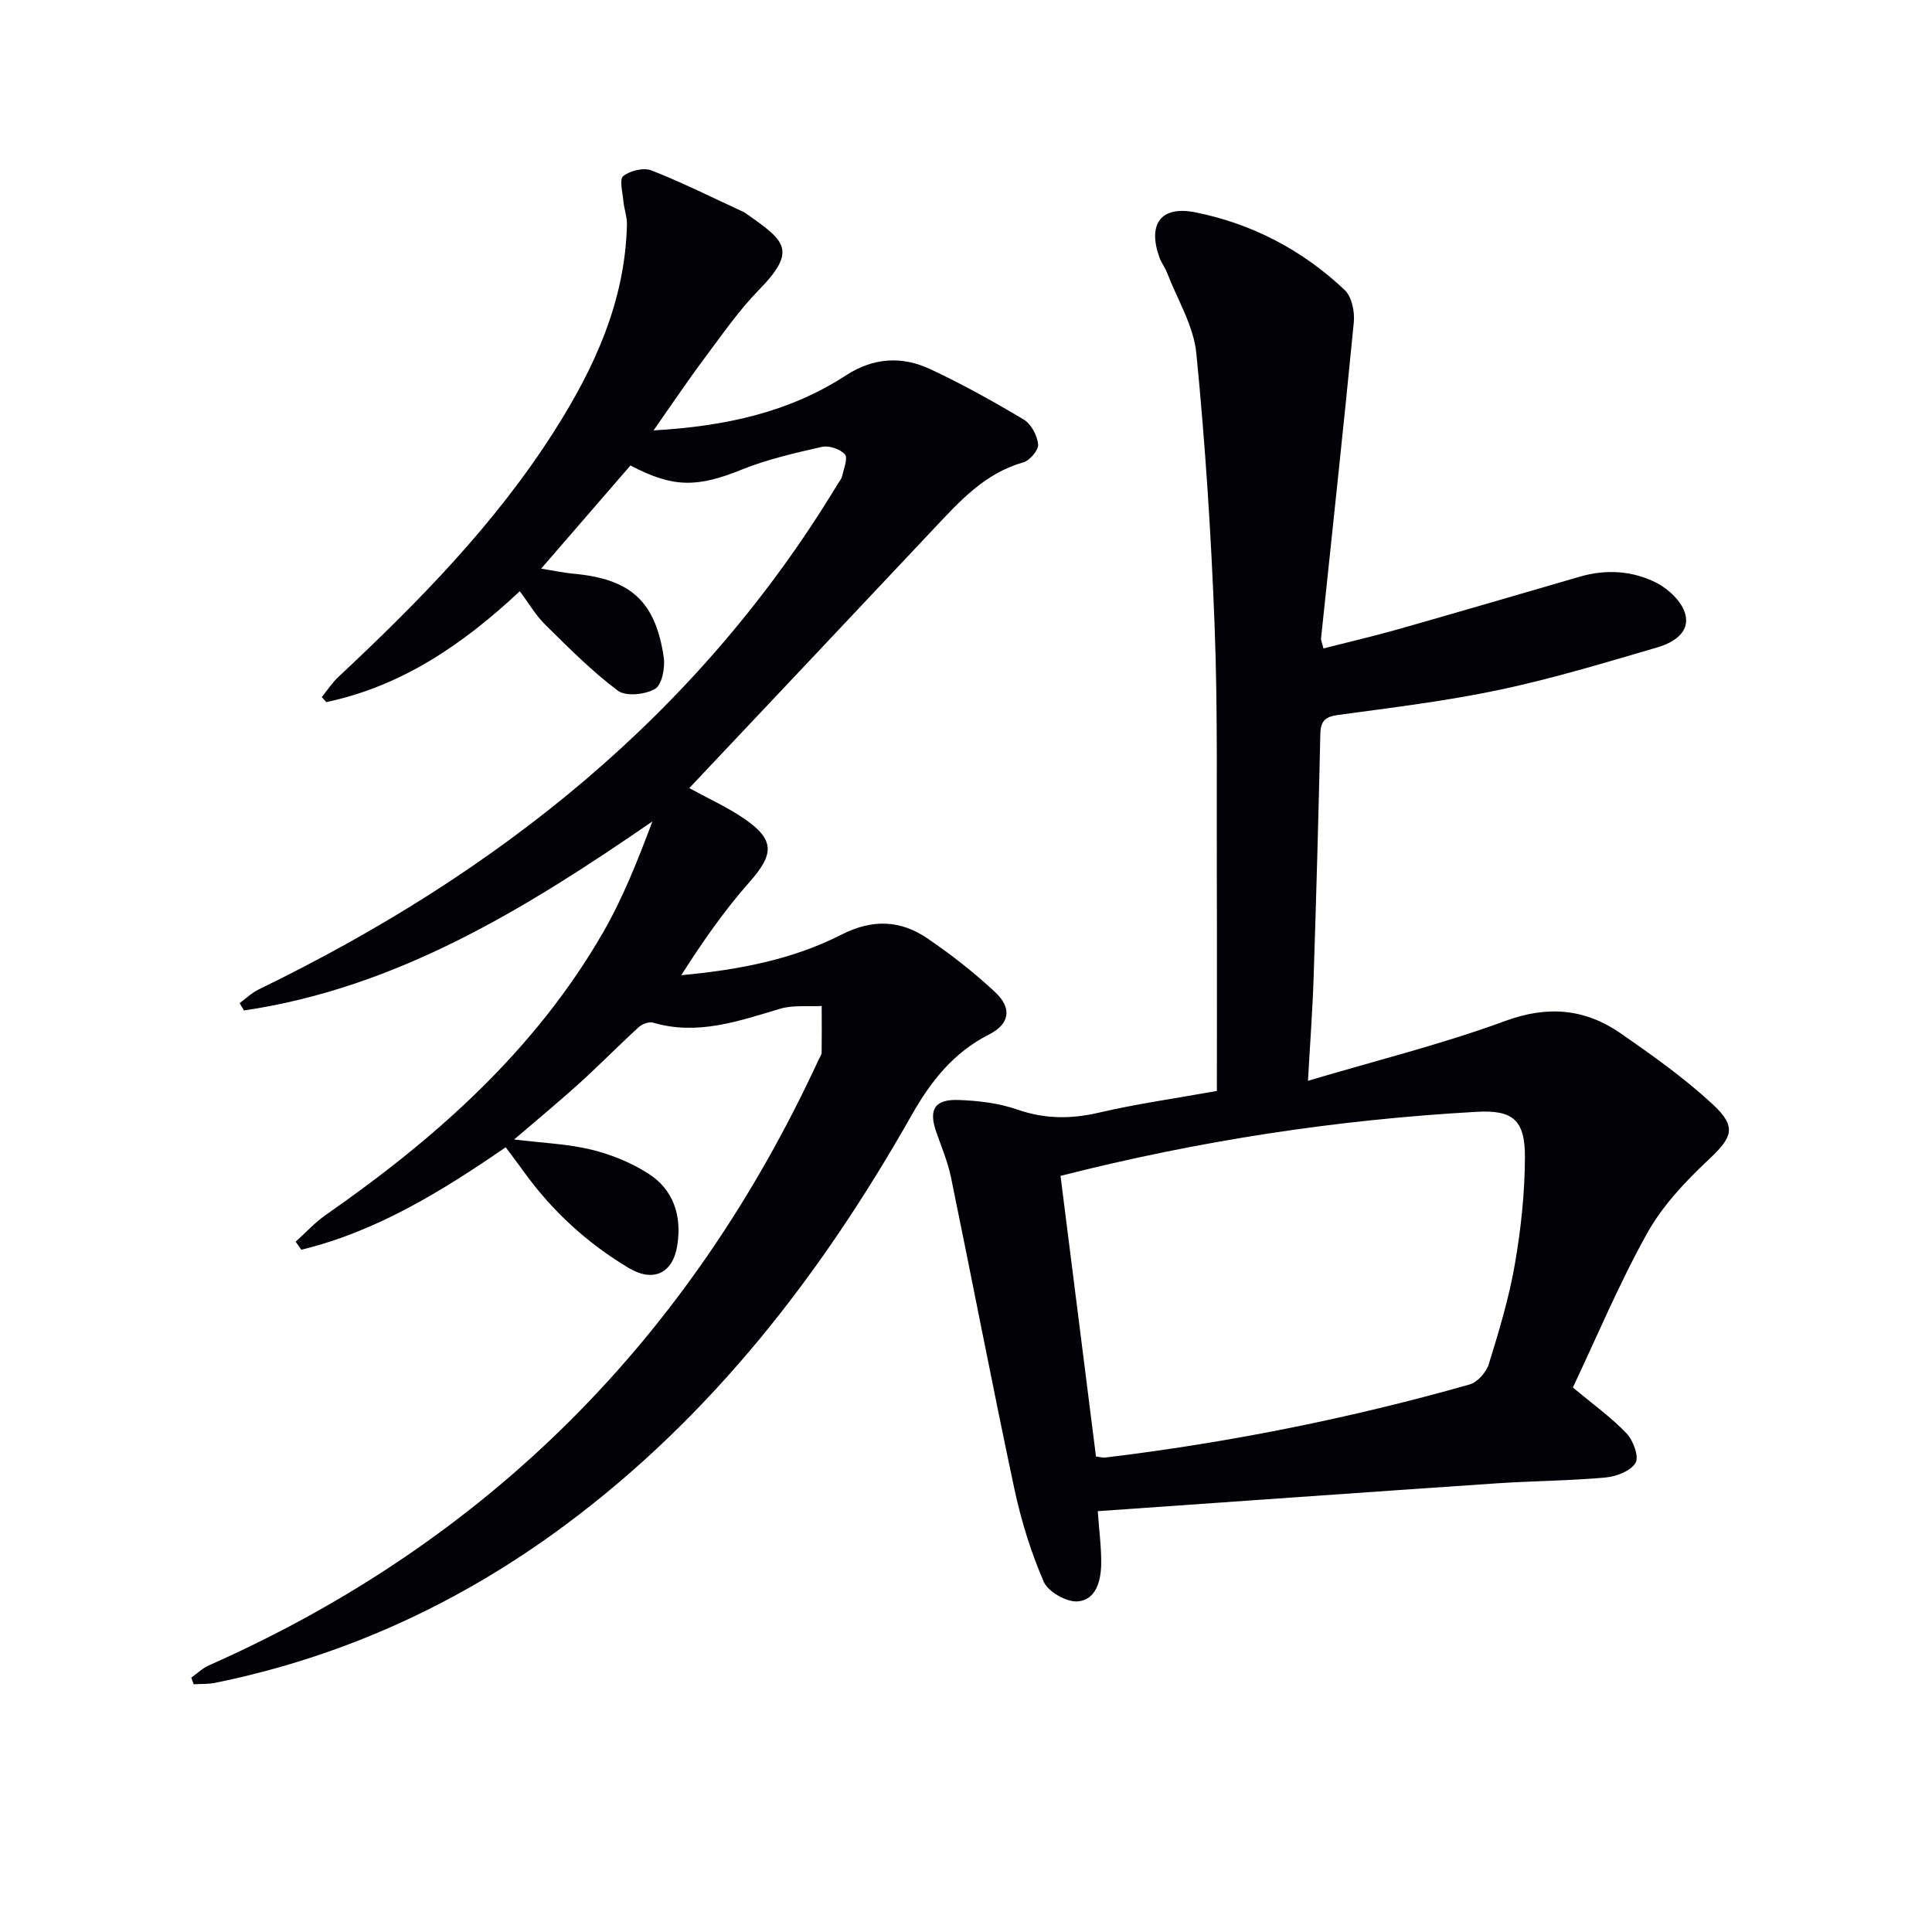 <svg enable-background="new 0 0 400 400" viewBox="0 0 400 400" xmlns="http://www.w3.org/2000/svg"><path d="m135.31 89.11c14.83-.85 28.04-3.73 39.8-11.37 5.75-3.74 11.63-4.05 17.52-1.3 6.62 3.1 13.04 6.67 19.32 10.42 1.54.92 2.79 3.29 2.98 5.13.13 1.17-1.71 3.35-3.05 3.73-8 2.26-13.2 8.06-18.57 13.77-15.84 16.86-31.74 33.67-47.61 50.5-.9.95-1.79 1.9-2.99 3.18 3.99 2.19 7.9 3.95 11.37 6.33 6.4 4.39 6.2 7.35 1.07 13.15-5.23 5.91-9.76 12.44-14.1 19.25 11.78-1.08 22.97-3.2 33.16-8.39 6.41-3.27 12.22-3.04 17.83.79 4.92 3.36 9.67 7.06 14.01 11.13 3.57 3.35 2.95 6.61-1.28 8.75-7.33 3.7-12.05 9.69-15.99 16.64-18.55 32.77-41.15 62.16-71.64 84.84-21.78 16.2-45.92 27.32-72.58 32.75-1.45.29-2.97.21-4.46.3-.17-.46-.33-.91-.5-1.37 1.21-.86 2.32-1.95 3.65-2.54 58.09-25.75 99.75-68.02 126.29-125.51.21-.45.57-.91.57-1.37.05-3.21.02-6.42.01-9.64-2.88.16-5.92-.23-8.6.57-8.62 2.56-17.1 5.59-26.3 2.88-.85-.25-2.26.28-2.97.92-4.18 3.82-8.15 7.87-12.34 11.67-4.18 3.78-8.53 7.37-13.47 11.6 5.8.71 11.01.9 15.98 2.1 4.11.99 8.25 2.68 11.81 4.96 5.24 3.35 6.95 8.75 6 14.84-.92 5.88-5.01 7.73-10.1 4.68-8.53-5.11-15.73-11.69-21.56-19.75-1.26-1.74-2.55-3.45-3.87-5.22-13.3 9.14-26.74 17.44-42.32 21.21-.39-.55-.78-1.11-1.17-1.66 2.07-1.86 3.97-3.96 6.23-5.54 22.76-15.84 43.23-33.98 57.3-58.28 4.2-7.25 7.31-15.14 10.33-23.19-26.19 18.03-52.74 34.42-84.56 39.14-.3-.51-.6-1.02-.9-1.53 1.32-.96 2.53-2.14 3.97-2.84 49.4-23.98 90.99-56.9 119.78-104.5.34-.57.84-1.11.98-1.73.34-1.54 1.26-3.76.59-4.53-.97-1.11-3.29-1.89-4.75-1.56-5.63 1.27-11.34 2.58-16.67 4.73-9.09 3.67-14.12 3.8-22.98-.88-5.93 6.85-11.9 13.75-18.49 21.36 2.65.42 4.61.86 6.59 1.04 11.88 1.06 17.07 5.64 18.79 17.32.31 2.14-.36 5.69-1.79 6.53-2.03 1.19-6.04 1.62-7.71.38-5.39-4.04-10.19-8.89-15.01-13.64-1.98-1.95-3.42-4.45-5.3-6.95-11.73 10.99-24.43 19.66-40.05 22.95-.31-.35-.62-.7-.94-1.04 1.14-1.4 2.14-2.96 3.45-4.18 16.57-15.51 32.45-31.64 44.7-50.91 8.3-13.05 14.67-26.87 15.03-42.74.04-1.6-.58-3.2-.73-4.81-.16-1.8-.88-4.55-.03-5.23 1.42-1.13 4.23-1.8 5.86-1.16 6.46 2.54 12.7 5.67 19.01 8.58.3.14.57.35.84.54 7.75 5.46 10.38 7.42 2.38 15.61-4.17 4.26-7.61 9.25-11.2 14.05-3.47 4.63-6.69 9.44-10.62 15.04z" fill="#010106"/><path d="m274.01 134.25c5.13-1.31 10.22-2.49 15.24-3.91 12.61-3.58 25.19-7.27 37.77-10.93 5.51-1.61 11.03-1.26 16.01 1.3 2.47 1.27 5.19 3.87 5.88 6.4 1.05 3.87-2.55 5.98-5.76 6.92-10.82 3.16-21.64 6.45-32.65 8.78-11.02 2.33-22.25 3.69-33.43 5.21-2.74.37-3.65 1.25-3.71 3.98-.37 16.8-.84 33.61-1.39 50.41-.22 6.77-.73 13.52-1.17 21.36 14.2-4.23 27.76-7.58 40.78-12.37 8.9-3.28 16.61-2.56 24.02 2.58 6.54 4.54 13.09 9.19 18.92 14.58 5.2 4.8 4.16 6.91-.88 11.64-4.79 4.49-9.5 9.52-12.65 15.19-5.79 10.4-10.41 21.45-15.34 31.87 4.25 3.56 8.01 6.24 11.13 9.53 1.38 1.45 2.6 4.83 1.84 6.09-1.02 1.68-3.98 2.82-6.21 3.02-7.44.68-14.95.7-22.41 1.2-27.5 1.87-55 3.83-82.72 5.77.29 4.13.76 7.56.71 10.97-.05 3.45-1.08 7.39-4.83 7.71-2.31.2-6.16-1.98-7.07-4.07-2.66-6.16-4.69-12.71-6.09-19.29-4.56-21.42-8.68-42.94-13.1-64.39-.66-3.22-1.97-6.32-3.06-9.45-1.61-4.61-.37-6.78 4.6-6.61 4.09.14 8.35.65 12.18 1.98 5.73 2 11.17 1.98 17 .62 7.56-1.77 15.28-2.85 24.32-4.47 0-14.69.04-29.15-.01-43.61-.07-17.49.21-35-.45-52.48-.71-18.9-1.94-37.81-3.79-56.63-.56-5.7-3.93-11.14-6.06-16.68-.41-1.07-1.17-2.02-1.56-3.1-2.5-6.89.19-10.85 7.4-9.41 11.73 2.34 22.21 7.82 30.94 16.09 1.47 1.39 2.1 4.51 1.88 6.71-2.12 21.81-4.5 43.6-6.78 65.4-.05.43.21.91.5 2.09zm-54.44 109.2c2.49 19.72 4.93 39.02 7.34 58.1 1.19.16 1.52.27 1.84.23 25.56-3.08 50.74-8.11 75.51-15.14 1.63-.46 3.46-2.52 3.98-4.21 2.1-6.8 4.18-13.67 5.39-20.66 1.27-7.32 2.07-14.81 2.09-22.23.02-7.69-2.53-9.77-9.98-9.35-28.86 1.62-57.31 5.92-86.17 13.26z" fill="#010106"/></svg>